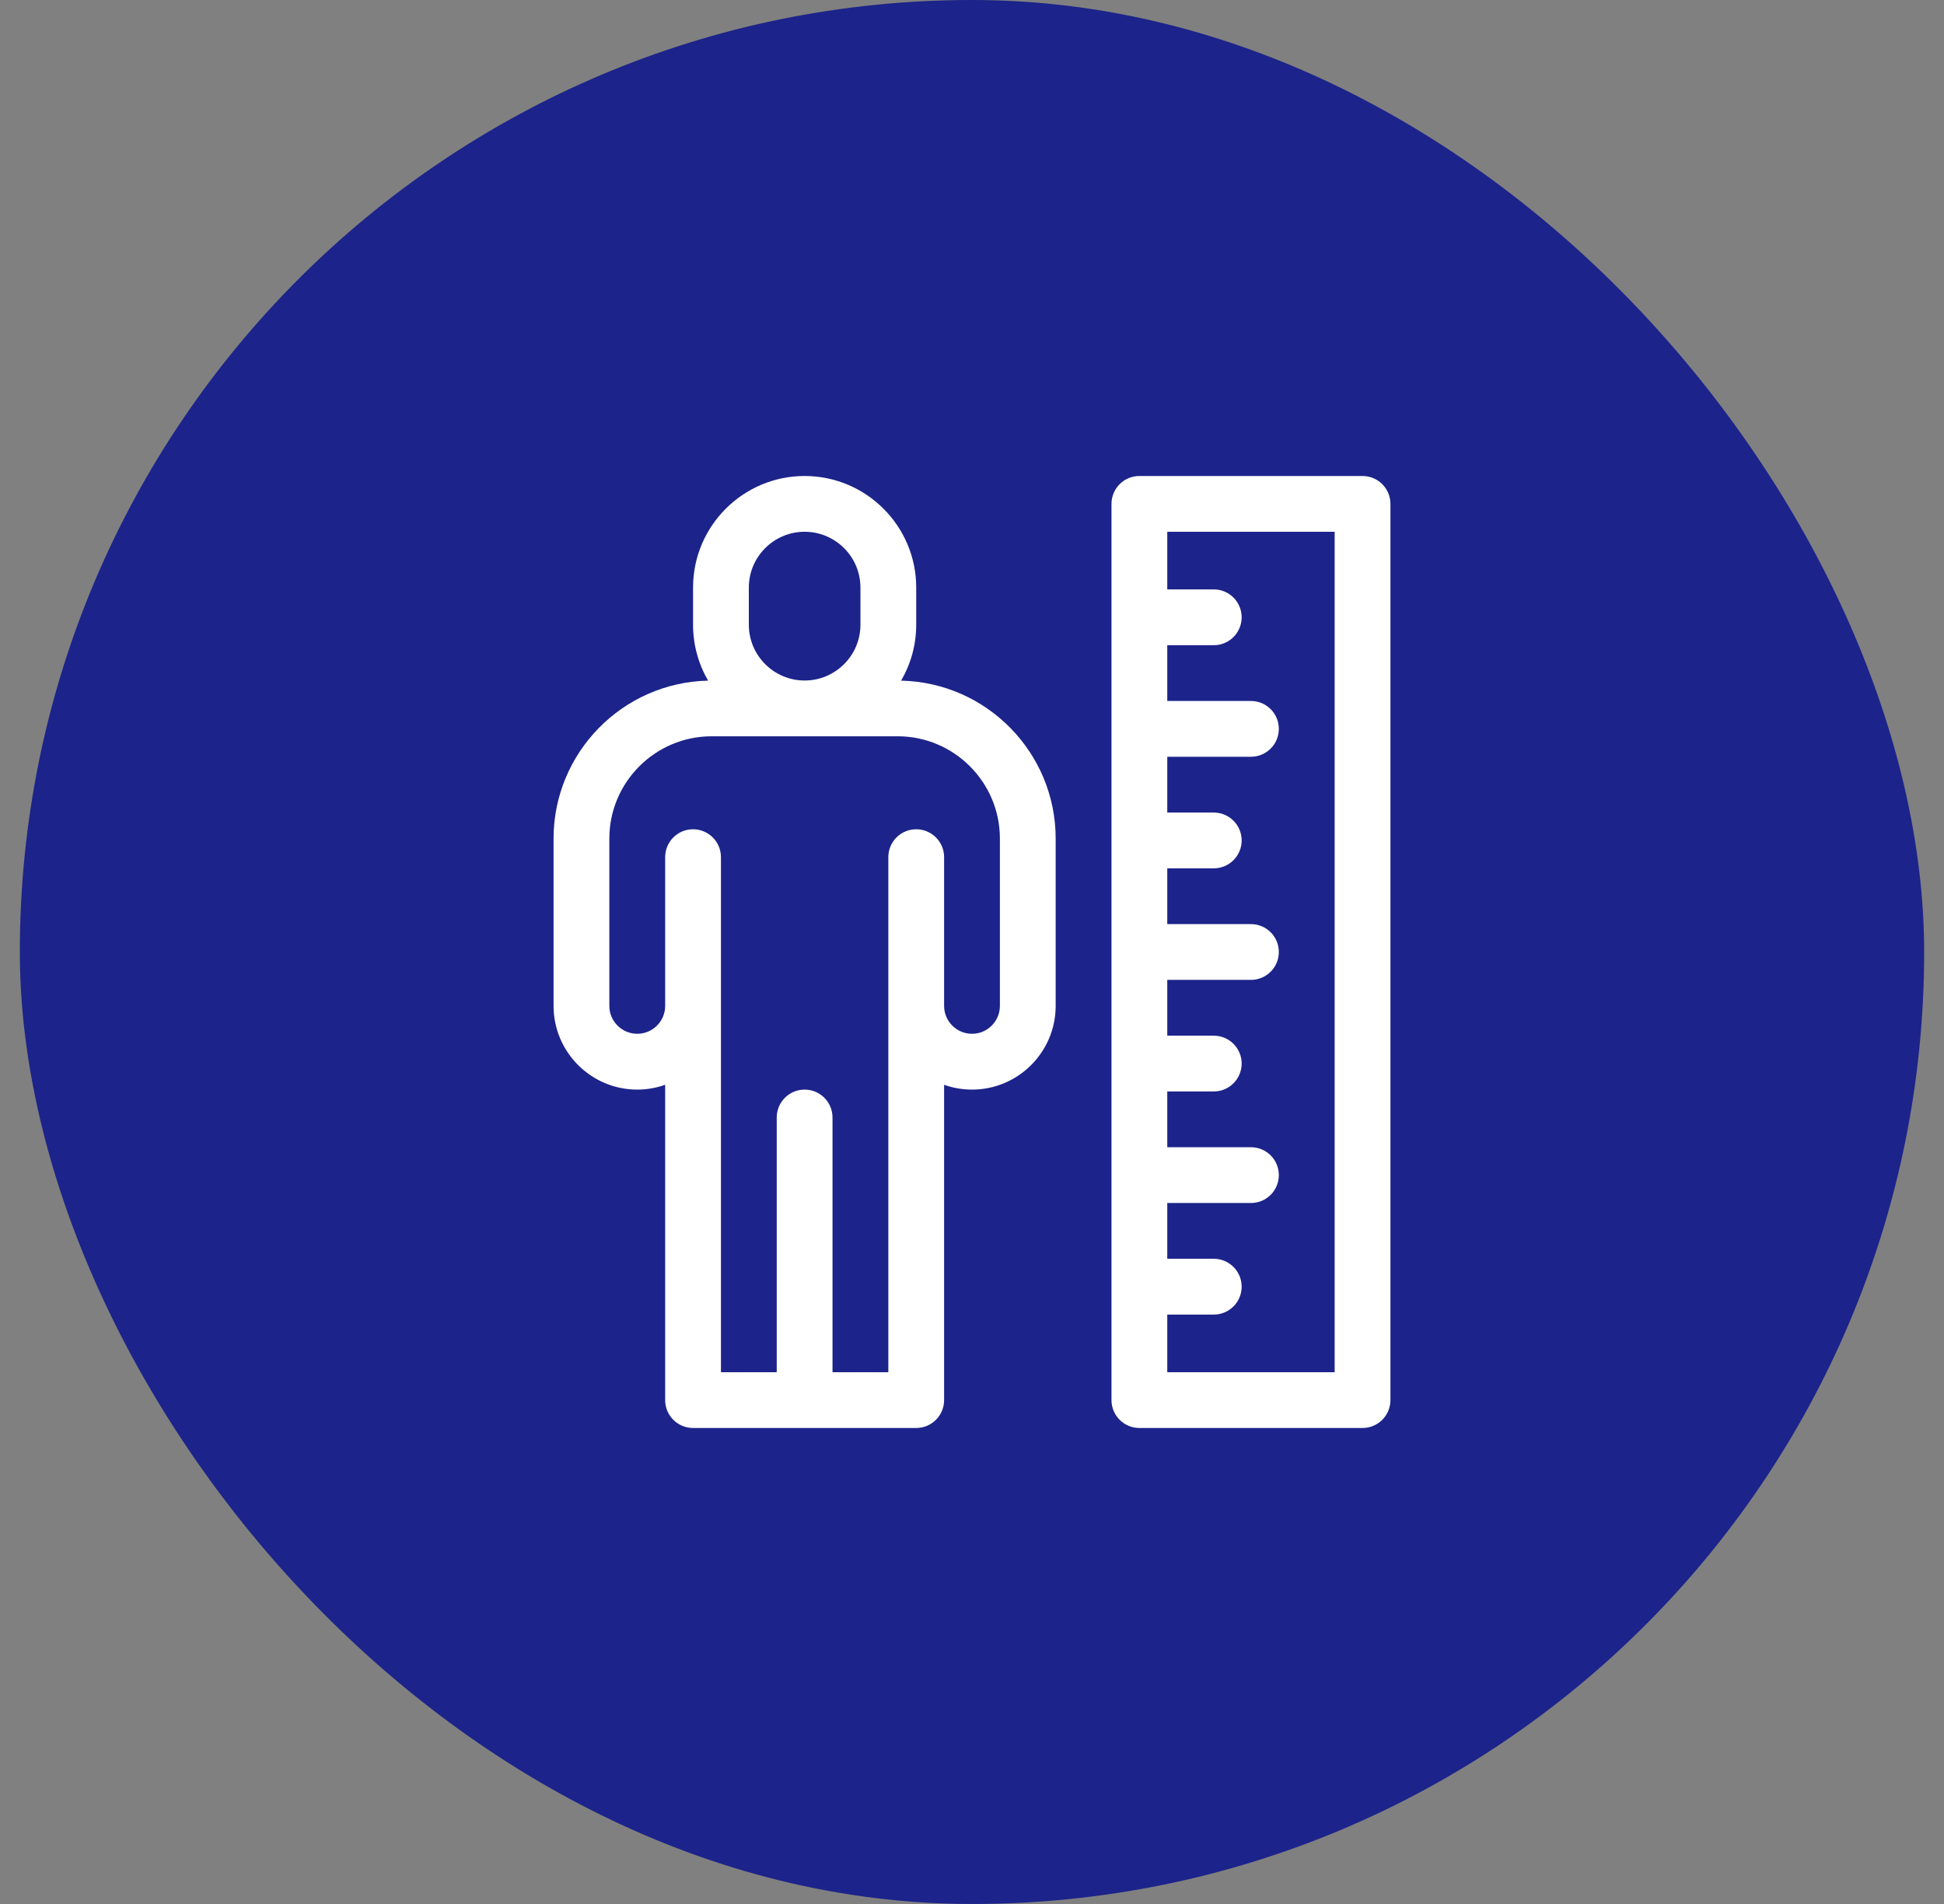 <svg width="49" height="48" viewBox="0 0 49 48" fill="none" xmlns="http://www.w3.org/2000/svg">
<rect x="0" y="0" width="49" height="48" fill="#808080" stroke="none"/>
<rect x="0.5" width="48" height="48" rx="24" fill="#1C238A"/>
<g clip-path="url(#clip0_1089_82303)">
<path d="M22.714 17.159C22.955 16.744 23.094 16.263 23.094 15.75V14.812C23.094 13.262 21.832 12 20.281 12C18.73 12 17.469 13.262 17.469 14.812V15.75C17.469 16.263 17.608 16.744 17.848 17.159C15.693 17.206 13.953 18.974 13.953 21.141V25.359C13.953 26.523 14.899 27.469 16.062 27.469C16.309 27.469 16.546 27.426 16.766 27.348V35.297C16.766 35.685 17.08 36 17.469 36H23.094C23.482 36 23.797 35.685 23.797 35.297V27.348C24.017 27.426 24.254 27.469 24.5 27.469C25.663 27.469 26.609 26.523 26.609 25.359V21.141C26.609 18.974 24.87 17.206 22.714 17.159V17.159ZM18.875 14.812C18.875 14.037 19.506 13.406 20.281 13.406C21.057 13.406 21.688 14.037 21.688 14.812V15.75C21.688 16.525 21.057 17.156 20.281 17.156C19.506 17.156 18.875 16.525 18.875 15.75V14.812ZM25.203 25.359C25.203 25.747 24.888 26.062 24.5 26.062C24.112 26.062 23.797 25.747 23.797 25.359V21.609C23.797 21.221 23.482 20.906 23.094 20.906C22.705 20.906 22.391 21.221 22.391 21.609V34.594H20.984V28.172C20.984 27.784 20.67 27.469 20.281 27.469C19.893 27.469 19.578 27.784 19.578 28.172V34.594H18.172V21.609C18.172 21.221 17.857 20.906 17.469 20.906C17.08 20.906 16.766 21.221 16.766 21.609V25.359C16.766 25.747 16.45 26.062 16.062 26.062C15.675 26.062 15.359 25.747 15.359 25.359V21.141C15.359 19.719 16.516 18.562 17.938 18.562H22.625C24.047 18.562 25.203 19.719 25.203 21.141V25.359Z" fill="white"/>
<path d="M34.344 12H28.719C28.33 12 28.016 12.315 28.016 12.703V35.297C28.016 35.685 28.33 36 28.719 36H34.344C34.732 36 35.047 35.685 35.047 35.297V12.703C35.047 12.315 34.732 12 34.344 12V12ZM33.641 34.594H29.422V33.141H30.594C30.982 33.141 31.297 32.826 31.297 32.438C31.297 32.049 30.982 31.734 30.594 31.734H29.422V30.328H31.531C31.92 30.328 32.234 30.013 32.234 29.625C32.234 29.237 31.92 28.922 31.531 28.922H29.422V27.516H30.594C30.982 27.516 31.297 27.201 31.297 26.813C31.297 26.424 30.982 26.11 30.594 26.11H29.422V24.703H31.531C31.92 24.703 32.234 24.388 32.234 24C32.234 23.612 31.92 23.297 31.531 23.297H29.422V21.891H30.594C30.982 21.891 31.297 21.576 31.297 21.188C31.297 20.799 30.982 20.485 30.594 20.485H29.422V19.078H31.531C31.92 19.078 32.234 18.763 32.234 18.375C32.234 17.987 31.92 17.672 31.531 17.672H29.422V16.266H30.594C30.982 16.266 31.297 15.951 31.297 15.562C31.297 15.174 30.982 14.859 30.594 14.859H29.422V13.406H33.641V34.594Z" fill="white"/>
</g>
<defs>
<clipPath id="clip0_1089_82303">
<rect width="24" height="24" fill="white" transform="translate(12.5 12)"/>
</clipPath>
</defs>
</svg>
